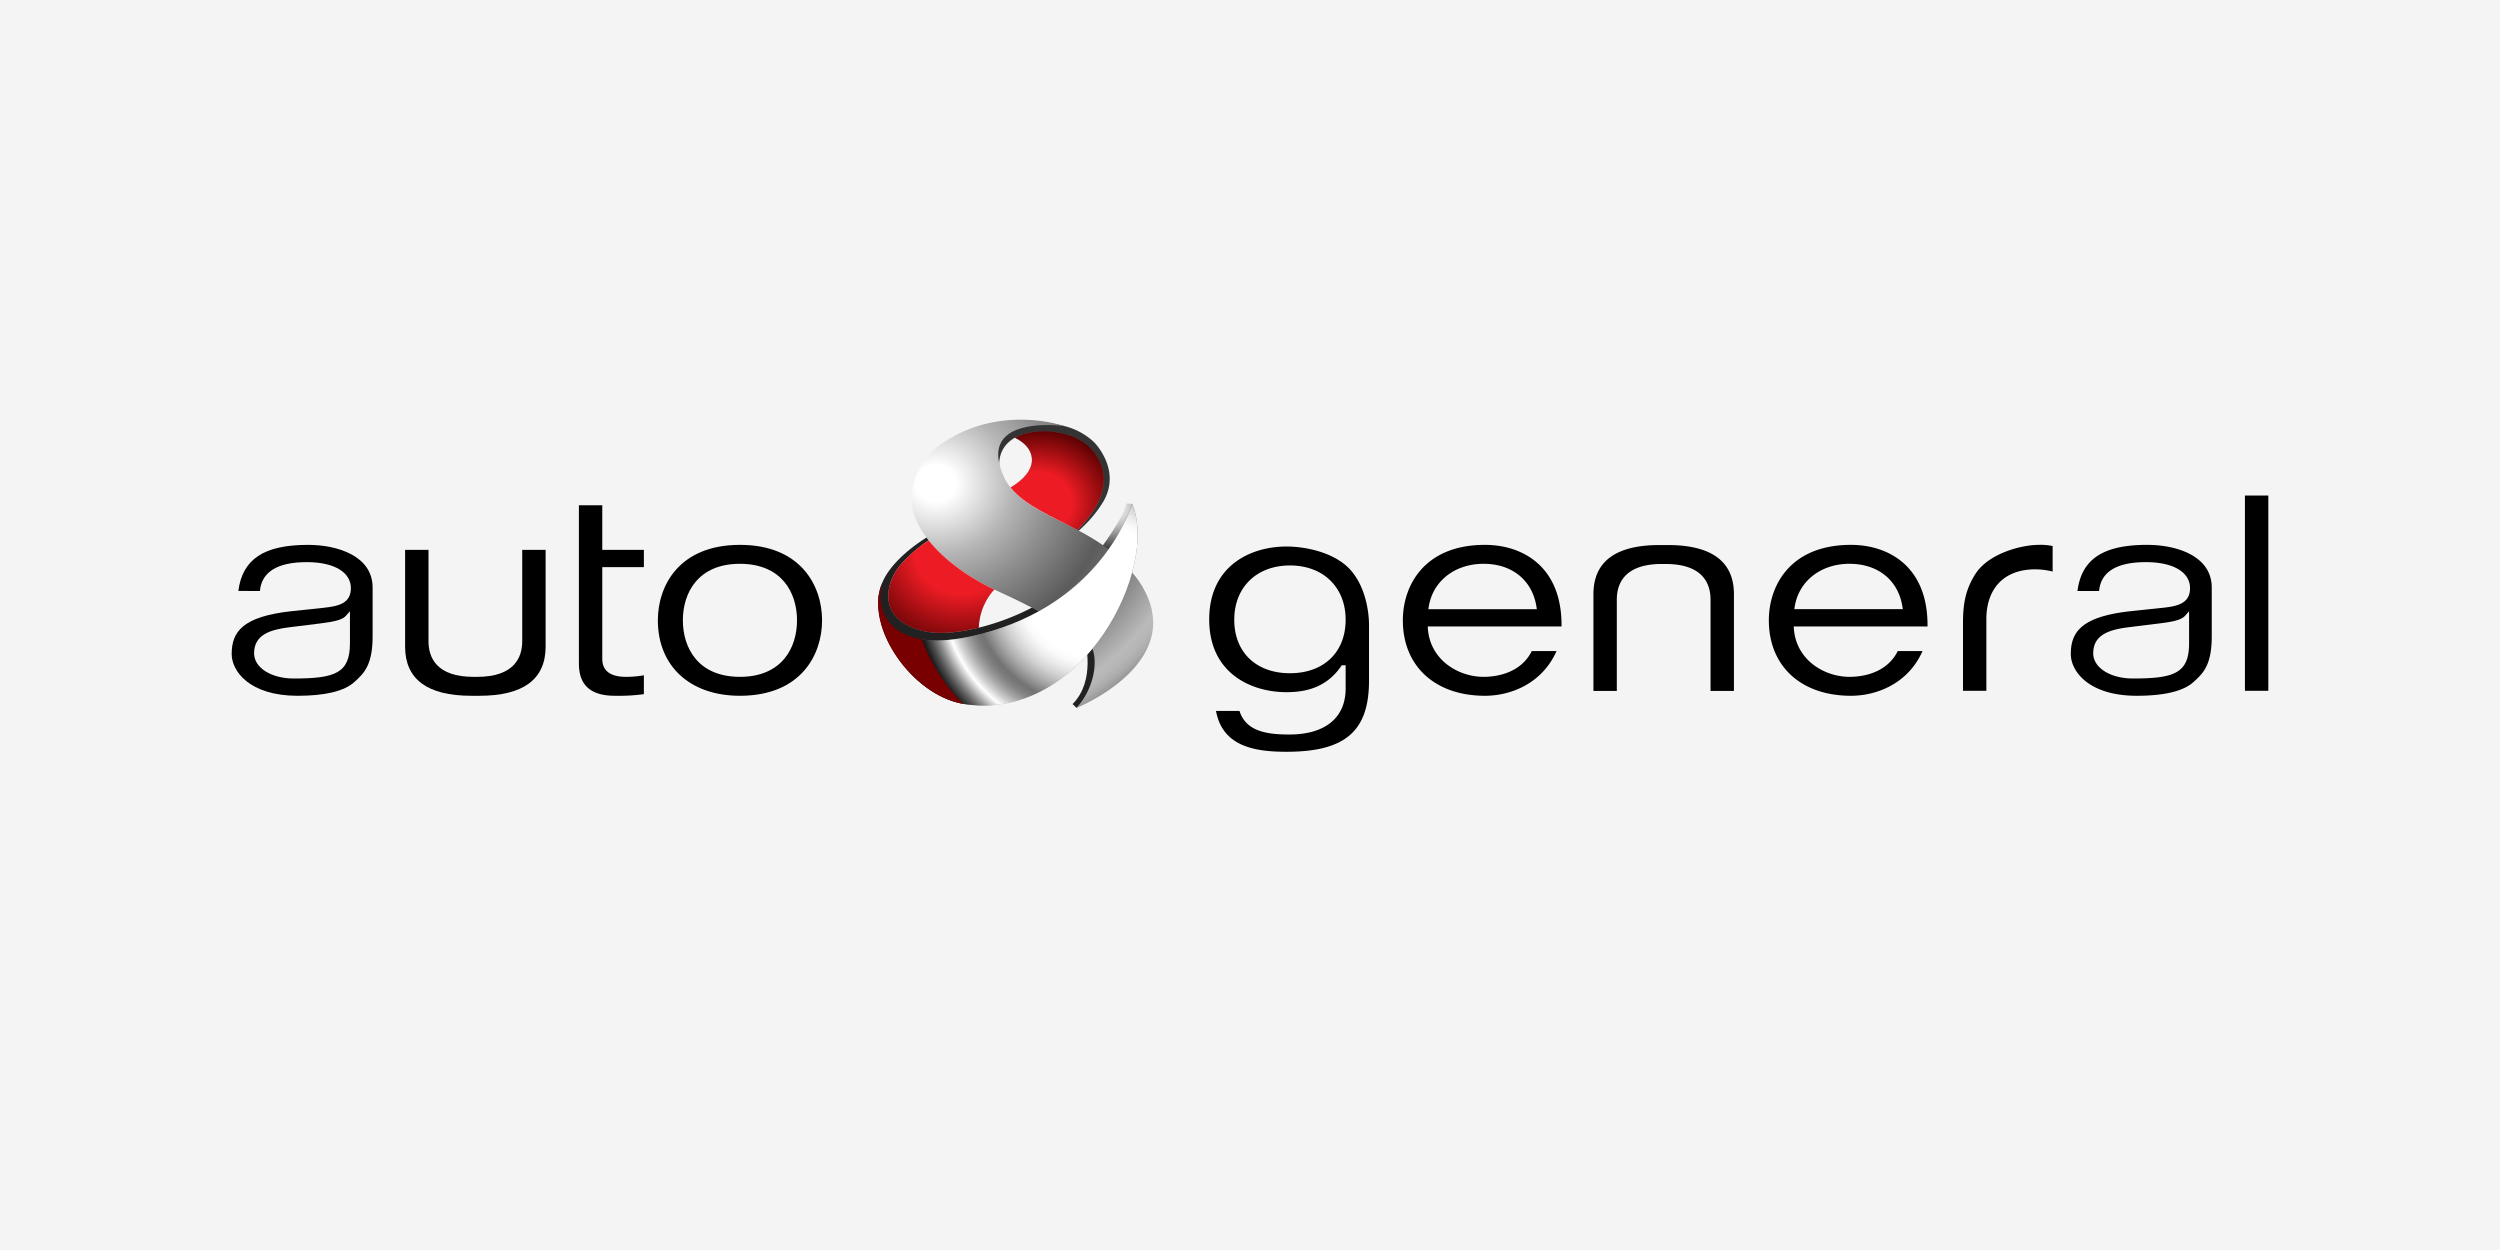 <?xml version="1.0" encoding="UTF-8"?>
<svg xmlns="http://www.w3.org/2000/svg" xmlns:xlink="http://www.w3.org/1999/xlink" width="600" height="300" viewBox="0 0 600 300">
  <defs>
    <radialGradient id="radial-gradient" cx="0.502" cy="0.502" r="2.412" gradientTransform="translate(1.044 -263.509) scale(0.187 0.187)" gradientUnits="objectBoundingBox">
      <stop offset="0" stop-color="#adadad"></stop>
      <stop offset="0.905" stop-color="#adadad" stop-opacity="0"></stop>
    </radialGradient>
    <radialGradient id="radial-gradient-2" cx="0.746" cy="0.109" r="1.117" gradientTransform="translate(0.052) scale(0.897 1)" gradientUnits="objectBoundingBox">
      <stop offset="0.41" stop-color="#fff"></stop>
      <stop offset="1" stop-color="#58595b"></stop>
    </radialGradient>
    <radialGradient id="radial-gradient-3" cx="0.255" cy="0.744" r="0.718" gradientTransform="translate(-0.033) scale(1.067 1)" gradientUnits="objectBoundingBox">
      <stop offset="0.275" stop-color="#fff"></stop>
      <stop offset="0.481" stop-color="#c5c7c9"></stop>
      <stop offset="0.731" stop-color="#8a8c8f"></stop>
      <stop offset="0.91" stop-color="#67686b"></stop>
      <stop offset="1" stop-color="#58595b"></stop>
    </radialGradient>
    <radialGradient id="radial-gradient-4" cx="1.074" cy="0.074" r="0.713" gradientTransform="translate(-1.607 0.001) scale(1.968 0.987)" gradientUnits="objectBoundingBox">
      <stop offset="0" stop-color="#fff"></stop>
      <stop offset="0.102" stop-color="#f1f1f1"></stop>
      <stop offset="0.293" stop-color="#cecece"></stop>
      <stop offset="0.553" stop-color="#949494"></stop>
      <stop offset="0.868" stop-color="#444"></stop>
      <stop offset="1" stop-color="#212121"></stop>
    </radialGradient>
    <radialGradient id="radial-gradient-5" cx="0.254" cy="1.034" r="0.632" gradientTransform="matrix(0.956, 0.705, 0.949, -0.709, 10.53, -23.485)" xlink:href="#radial-gradient-4"></radialGradient>
    <radialGradient id="radial-gradient-6" cx="0.863" cy="0.535" r="0.927" gradientTransform="matrix(-0.987, -0.123, -0.138, 1.121, 49.232, 2.809)" gradientUnits="objectBoundingBox">
      <stop offset="0" stop-color="#e8e8e8"></stop>
      <stop offset="0.12" stop-color="#dadada"></stop>
      <stop offset="0.346" stop-color="#b7b7b7"></stop>
      <stop offset="0.652" stop-color="#7d7d7d"></stop>
      <stop offset="1" stop-color="#333"></stop>
    </radialGradient>
    <radialGradient id="radial-gradient-7" cx="0.124" cy="0.553" r="0.83" gradientTransform="matrix(0.271, -0.894, -0.546, -0.451, 12.004, 26.085)" xlink:href="#radial-gradient-4"></radialGradient>
    <radialGradient id="radial-gradient-8" cx="0.217" cy="0.259" r="0.96" gradientTransform="translate(-0.025) scale(1.049 1)" gradientUnits="objectBoundingBox">
      <stop offset="0.062" stop-color="#fff"></stop>
      <stop offset="0.242" stop-color="#b5b5b5"></stop>
      <stop offset="0.366" stop-color="#8e8e8e"></stop>
      <stop offset="0.539" stop-color="#5c5c5c"></stop>
      <stop offset="0.59" stop-color="#676767"></stop>
      <stop offset="0.677" stop-color="#848484"></stop>
      <stop offset="0.792" stop-color="#b3b3b3"></stop>
      <stop offset="0.809" stop-color="#bababa"></stop>
      <stop offset="0.834" stop-color="#b6b6b6"></stop>
      <stop offset="0.858" stop-color="#ababab"></stop>
      <stop offset="0.881" stop-color="#979797"></stop>
      <stop offset="0.905" stop-color="#7c7c7c"></stop>
      <stop offset="0.928" stop-color="#595959"></stop>
      <stop offset="0.951" stop-color="#2e2e2e"></stop>
      <stop offset="0.972"></stop>
    </radialGradient>
    <radialGradient id="radial-gradient-9" cx="0.76" cy="0.405" r="1.036" gradientTransform="translate(0.186 0.005) scale(0.778 0.987)" gradientUnits="objectBoundingBox">
      <stop offset="0.045" stop-color="#fff"></stop>
      <stop offset="0.298" stop-color="#fff"></stop>
      <stop offset="0.33" stop-color="#fafafa"></stop>
      <stop offset="0.369" stop-color="#eaeaea"></stop>
      <stop offset="0.413" stop-color="#d1d1d1"></stop>
      <stop offset="0.46" stop-color="#adadad"></stop>
      <stop offset="0.509" stop-color="gray"></stop>
      <stop offset="0.522" stop-color="#737373"></stop>
      <stop offset="0.541" stop-color="#797979"></stop>
      <stop offset="0.566" stop-color="#8a8a8a"></stop>
      <stop offset="0.594" stop-color="#a7a7a7"></stop>
      <stop offset="0.626" stop-color="#cfcfcf"></stop>
      <stop offset="0.657" stop-color="#fff"></stop>
      <stop offset="0.677" stop-color="#d1d1d1"></stop>
      <stop offset="0.71" stop-color="#878787"></stop>
      <stop offset="0.74" stop-color="#4d4d4d"></stop>
      <stop offset="0.766" stop-color="#232323"></stop>
      <stop offset="0.786" stop-color="#0a0a0a"></stop>
      <stop offset="0.798"></stop>
    </radialGradient>
    <radialGradient id="radial-gradient-10" cx="0.255" cy="0.744" r="0.723" gradientTransform="translate(-0.029) scale(1.059 1)" gradientUnits="objectBoundingBox">
      <stop offset="0.41" stop-color="#ed1c24"></stop>
      <stop offset="1" stop-color="#540000"></stop>
    </radialGradient>
    <radialGradient id="radial-gradient-11" cx="0.746" cy="0.109" r="1.12" gradientTransform="translate(0.064) scale(0.872 1)" xlink:href="#radial-gradient-10"></radialGradient>
    <radialGradient id="radial-gradient-12" cx="2.074" cy="-0.084" r="1.539" gradientTransform="translate(-0.211) scale(1.422 1)" gradientUnits="objectBoundingBox">
      <stop offset="0.837"></stop>
      <stop offset="0.851" stop-color="#131111"></stop>
      <stop offset="0.877" stop-color="#322825"></stop>
      <stop offset="0.911" stop-color="#4b2f26"></stop>
      <stop offset="0.953" stop-color="#612a18"></stop>
      <stop offset="1" stop-color="#790000"></stop>
    </radialGradient>
    <clipPath id="clip-auto-general">
      <rect width="600" height="300"></rect>
    </clipPath>
  </defs>
  <g id="auto-general" clip-path="url(#clip-auto-general)">
    <rect width="600" height="300" fill="#f4f4f4"></rect>
    <g id="auto-general-2" data-name="auto-general" transform="translate(52.102 84.178)">
      <g id="Gruppe_10328" data-name="Gruppe 10328" transform="translate(3.501 34.743)">
        <g id="Gruppe_10327" data-name="Gruppe 10327">
          <g id="Gruppe_10326" data-name="Gruppe 10326" transform="translate(0 2.33)">
            <path id="Pfad_3099" data-name="Pfad 3099" d="M37.325,63.47c0,6.966-2.123,8.895-4.369,10.937-2.414,2.2-7,3.313-13.627,3.313C7.716,77.719,3.5,71.744,3.5,67.728c0-5.266,2.466-9.039,14.5-10.327,0,0,7.586-.8,7.586-.8,3.437-.37,6.522-1.005,6.523-4.712,0-3.851-4.051-6.245-10.572-6.245-7.06,0-10.838,2.331-11.259,6.92H5.1C6.081,44.921,11.263,41.5,21.812,41.5c7.156,0,15.514,2.685,15.514,10.248V63.47Zm-12.55-3.115-7.521.932c-4.352.556-8.378,1.7-8.377,6.239,0,3.447,4.086,6.047,9.507,6.047,9.96,0,13.5-1.28,13.5-8.466V57.426l-.915,1.039C30.132,59.416,28.627,59.876,24.776,60.355Z" transform="translate(-3.501 -31.983)"></path>
            <path id="Pfad_3100" data-name="Pfad 3100" d="M55.915,77.516h-1.96c-10.538,0-15.881-3.966-15.881-11.79V42.495h5.612V64.4c0,3.91,1.881,8.574,10.835,8.574h.827c8.955,0,10.835-4.664,10.835-8.574v-21.9h5.612V65.726C71.795,73.55,66.453,77.516,55.915,77.516Z" transform="translate(3.549 -31.78)"></path>
            <path id="Pfad_3101" data-name="Pfad 3101" d="M84.242,74.787a25.35,25.35,0,0,0,4.069-.372v4.527a45.476,45.476,0,0,1-6.933.389c-5.827,0-8.659-2.528-8.659-7.728V33.6h5.608V44.311h9.984v4.145H78.327V70.474C78.327,74.787,82.778,74.787,84.242,74.787Z" transform="translate(10.615 -33.595)"></path>
            <path id="Pfad_3102" data-name="Pfad 3102" d="M108.159,77.719c-11.971,0-19.7-7.108-19.7-18.11,0-8.356,5.161-18.111,19.7-18.111s19.713,9.755,19.713,18.111S122.709,77.719,108.159,77.719Zm0-31.674c-10.1,0-13.7,7.008-13.7,13.565s3.6,13.566,13.7,13.566,13.7-7.008,13.7-13.566S118.261,46.045,108.159,46.045Z" transform="translate(13.823 -31.983)"></path>
          </g>
          <path id="Pfad_3103" data-name="Pfad 3103" d="M236.721,62.838V76.121c0,12.108-5.728,17.045-19.776,17.045-7.514,0-15.361-1.186-16.949-9.8h5.644c1.559,4.958,6.664,5.656,11.972,5.656,8.578,0,13.5-4.022,13.5-11.036V72.407h-.931l-.155.226c-2.939,4.25-7.1,6.229-13.081,6.229-8.57,0-18.577-4.57-18.577-17.449,0-12.925,9.975-17.511,18.515-17.511,4.842,0,11.806,1.5,15.5,5.745C236.919,54.872,236.724,62.743,236.721,62.838Zm134.043.253H338.647l.041.56c.557,7.491,7.3,11.531,13.364,11.531,2.581,0,8.8-.614,11.571-6.189h5.944c-3.5,7.9-11.1,10.733-17.181,10.733-11.972,0-19.706-7.108-19.706-18.11,0-8.356,5.16-18.111,19.706-18.111,8.886,0,18.378,5.054,18.378,19.24v.346ZM264.222,48.052c-6.893,0-12.181,4.134-13.161,10.288l-.1.6H277l-.094-.6C275.909,51.993,271.049,48.052,264.222,48.052ZM452.556,78.53h-5.615V31.66h5.615ZM217.745,48.45c-7.994,0-13.365,5.238-13.365,13.034s5.246,12.831,13.365,12.831,13.367-5.036,13.367-12.831S225.743,48.45,217.745,48.45ZM438.976,65.476c0,6.972-2.121,8.9-4.365,10.937-2.411,2.2-7,3.313-13.63,3.313-11.614,0-15.83-5.975-15.83-9.991,0-5.266,2.467-9.038,14.507-10.327l7.59-.8c3.435-.37,6.519-1.005,6.519-4.712,0-3.851-4.051-6.245-10.567-6.245-7.061,0-10.839,2.331-11.26,6.92h-5.188c.985-7.645,6.165-11.067,16.713-11.067,7.156,0,15.511,2.685,15.511,10.248V65.476ZM324.3,78.571h-5.612V56.666c0-3.91-1.879-8.574-10.839-8.574h-.822c-8.956,0-10.835,4.664-10.835,8.574V78.571h-5.61V55.338c0-7.824,5.342-11.79,15.879-11.79h1.956c10.539,0,15.885,3.966,15.885,11.79V78.571Zm102.125-16.21-7.519.932c-4.35.556-8.376,1.7-8.376,6.239,0,3.447,4.086,6.047,9.509,6.047,9.962,0,13.5-1.28,13.5-8.466V59.437l-.913,1.033C431.785,61.422,430.279,61.882,426.425,62.361Zm-143.5.73H250.811l.04.56c.555,7.491,7.3,11.531,13.371,11.531,2.578,0,8.795-.614,11.563-6.189h5.941c-3.5,7.9-11.1,10.733-17.178,10.733-11.971,0-19.707-7.108-19.707-18.11,0-8.356,5.161-18.111,19.707-18.111,8.886,0,18.378,5.054,18.378,19.24v.346Zm69.126-15.04c-6.884,0-12.173,4.132-13.16,10.286l-.1.6h26.047l-.1-.6C363.743,51.993,358.879,48.052,352.053,48.052Zm48.74,1.859a17.473,17.473,0,0,0-4.207-.53c-7.326,0-11.7,4.473-11.7,11.967V78.53h-5.608V62.375c0-4.568.531-8.2,3.175-12.18,3.184-4.615,10.729-6.69,15.068-6.69a13.234,13.234,0,0,1,3.271.287v6.12Z" transform="translate(36.239 -31.66)"></path>
        </g>
      </g>
      <g id="Gruppe_10332" data-name="Gruppe 10332" transform="translate(154.906 16.543)">
        <ellipse id="Ellipse_5" data-name="Ellipse 5" cx="36.297" cy="6.771" rx="36.297" ry="6.771" transform="translate(0 67.017)" fill="url(#radial-gradient)"></ellipse>
        <g id="Gruppe_10330" data-name="Gruppe 10330" transform="translate(3.789)">
          <path id="Pfad_3104" data-name="Pfad 3104" d="M144.191,40.212a36.578,36.578,0,0,0-7.305,6.132c-4.01,4.829-5.248,14.643,5.95,17.04,3.5.75,11.9.36,13.358-1.716a14.24,14.24,0,0,1,3.727-9.147C162.673,45.892,153.681,38.883,144.191,40.212Z" transform="translate(-132.079 -11.75)" fill="url(#radial-gradient-2)"></path>
          <path id="Pfad_3105" data-name="Pfad 3105" d="M175.106,42.734c4.987-4.038,10.4-12.757,3.276-20.649-3.76-4.16-16.86-4.959-18.271-1.577,4.571,2.119,6.288,7.033-.067,11.287-.309.207-.643.42-.985.637C153.134,39.308,163.684,48.343,175.106,42.734Z" transform="translate(-127.32 -16.165)" fill="url(#radial-gradient-3)"></path>
          <path id="Pfad_3106" data-name="Pfad 3106" d="M176.408,44.546s5.5-7.167,6.6-11.29l1.34.077L181.321,48.89Z" transform="translate(-123.434 -13.135)" fill="url(#radial-gradient-4)"></path>
          <path id="Pfad_3107" data-name="Pfad 3107" d="M174.131,60.736s2.62,9.405-3,15.046l.946.921,10.906-9.383Z" transform="translate(-124.51 -7.531)" fill="url(#radial-gradient-5)"></path>
          <path id="Pfad_3108" data-name="Pfad 3108" d="M170.666,17.649c-21.695-3.762-13.893,10.614-13.893,10.614-1.124-11.242,16.459-11.015,22.01-4.874,9.025,9.99-4.769,20.848-4.769,20.848l-.267.484a29.562,29.562,0,0,0,8.043-8.736c4.328-7.673-2.345-14.188-2.345-14.188A16.16,16.16,0,0,0,170.666,17.649Z" transform="translate(-127.717 -16.446)" fill="url(#radial-gradient-6)"></path>
          <path id="Pfad_3109" data-name="Pfad 3109" d="M148.028,38.348c1.322-.144,2.8-.74,2.935-.579a35.453,35.453,0,0,0-13.281,9.336c-4.009,4.829-5.33,13.53,5.87,15.926,7.777,1.665,21.424-2.605,29.054-7.673.588-.073,4.315-.478,6.406-1.641,0,0-15.386,11.1-31.718,12.207-7.629.52-18.171-4.966-13.845-14.816C136.016,45.267,144.066,40.013,148.028,38.348Z" transform="translate(-132.4 -12.22)" fill="url(#radial-gradient-7)"></path>
          <g id="Gruppe_10329" data-name="Gruppe 10329">
            <path id="Pfad_3110" data-name="Pfad 3110" d="M195.36,55.919a24.4,24.4,0,0,0-2.039-2.718c1.7-6.24,1.8-12.169,0-16.46a39.853,39.853,0,0,1-5.649,10.909h0c-9.585-7.249-21.721-9.379-25.293-17.74C156.032,15.043,177.1,18.1,177.1,18.1s-14.9-5.3-28.691,3.691c0,0-8.177,4.647-8.021,13.89.148,8.7,10.3,17.315,20.5,21.937,3.656,1.659,7.021,3.289,10,4.935h0a57.161,57.161,0,0,1-11.14,4.66c-28.274,8.549-27.135-9.119-27.135-9.119-1.835,10.208,8.672,25.175,21.037,26.793,12.432,1.628,22.892-4.6,30.131-13.376,1.354,3.55.222,9.8-3.836,14.232C179.95,85.74,207.271,74.776,195.36,55.919Z" transform="translate(-132.407 -16.543)" fill="url(#radial-gradient-8)"></path>
            <path id="Pfad_3111" data-name="Pfad 3111" d="M132.625,54.672s-1.149,17.665,27.126,9.116c27.292-8.251,33.572-30.469,33.572-30.469,6.454,15.389-11.57,51.823-39.67,48.144C141.286,79.845,130.792,64.879,132.625,54.672Z" transform="translate(-132.405 -13.122)" fill="url(#radial-gradient-9)"></path>
          </g>
        </g>
        <g id="Gruppe_10331" data-name="Gruppe 10331" transform="translate(3.736 2.752)">
          <path id="Pfad_3112" data-name="Pfad 3112" d="M174.819,42.536c3.3-3.2,10.407-11.624,3.278-19.515-3.757-4.16-13.031-5.6-18.276-2.6,4.571,2.119,6.288,7.033-.067,11.287-.309.207-.643.42-.985.637C162.241,36.685,168.482,39.169,174.819,42.536Z" transform="translate(-126.978 -18.829)" fill="url(#radial-gradient-10)"></path>
          <path id="Pfad_3113" data-name="Pfad 3113" d="M144.09,40.614a32.039,32.039,0,0,0-6.8,5.906c-4.009,4.829-5.33,13.53,5.87,15.926,3.5.749,8.175.291,12.96-.893a14.24,14.24,0,0,1,3.727-9.147C153.815,49.572,147.88,45.374,144.09,40.614Z" transform="translate(-131.95 -14.386)" fill="url(#radial-gradient-11)"></path>
          <path id="Pfad_3114" data-name="Pfad 3114" d="M142.844,62.648c-12.825-2.416-9.506-13.551-9.506-13.551-4.462,10.325,7.141,26.94,19.427,29.005A43.494,43.494,0,0,1,142.844,62.648Z" transform="translate(-132.363 -12.656)" fill="url(#radial-gradient-12)"></path>
        </g>
      </g>
    </g>
  </g>
</svg>
